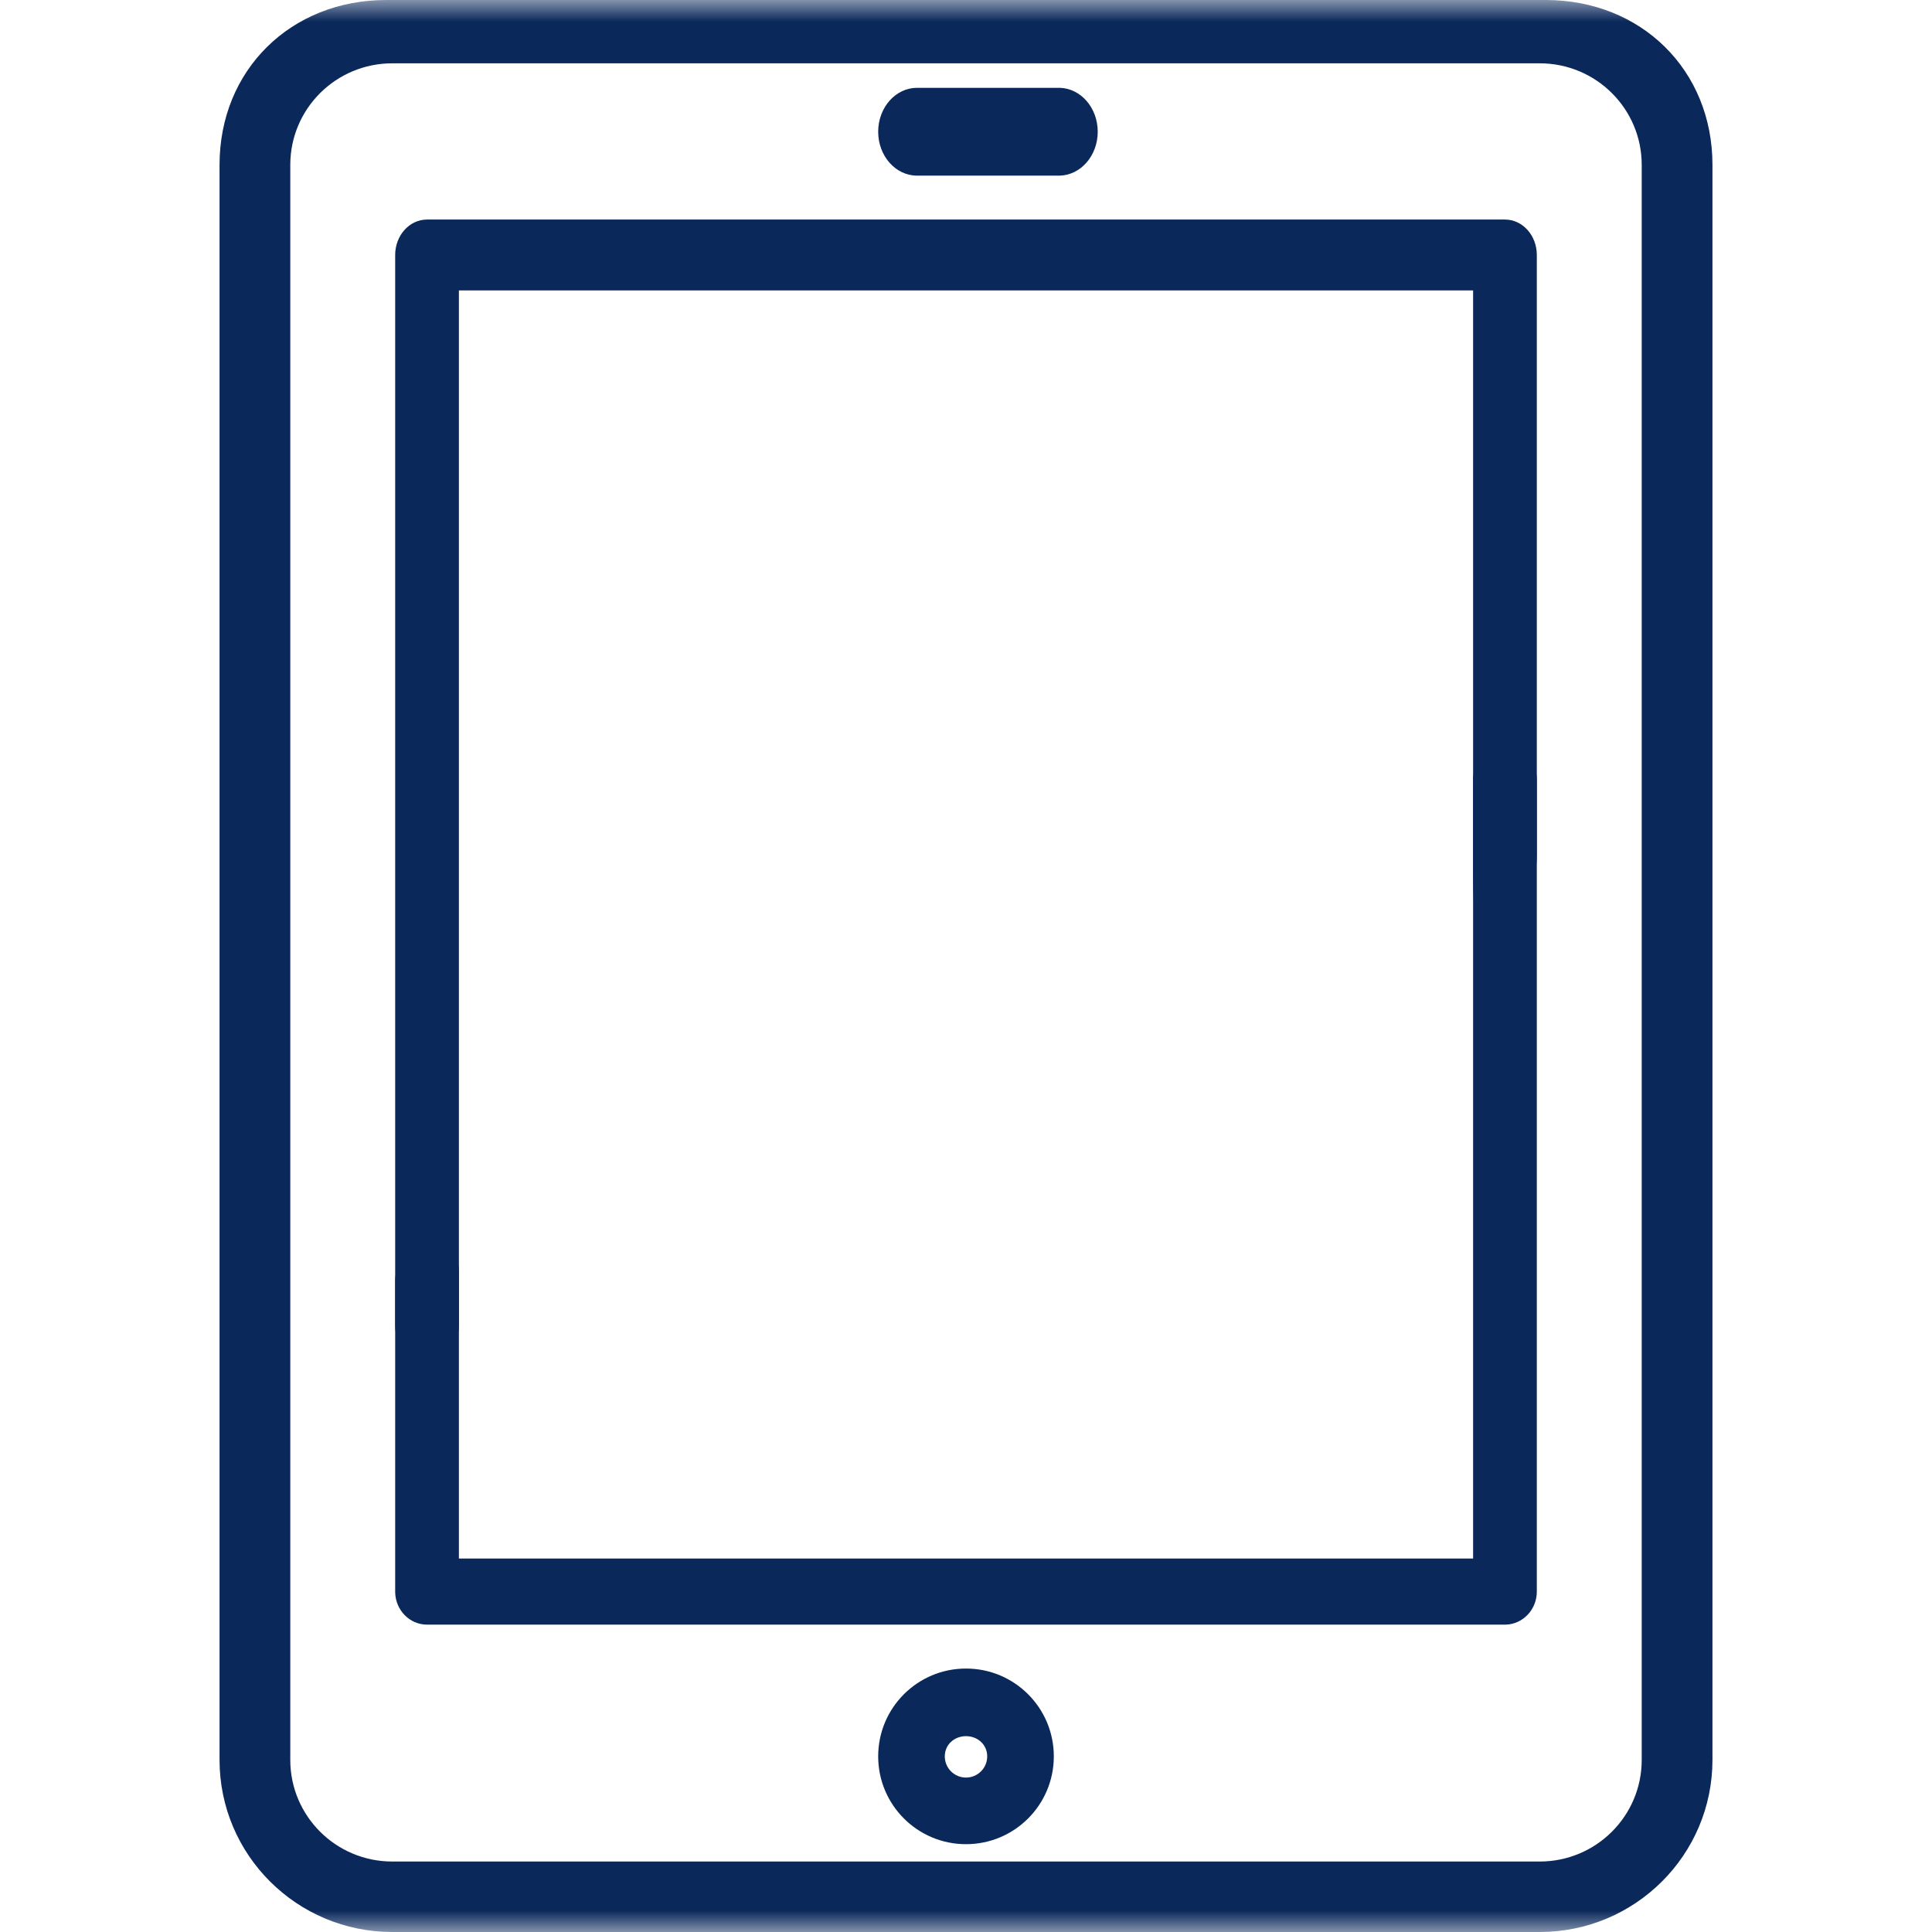 <svg width="44" height="44" viewBox="0 0 44 44" fill="none" xmlns="http://www.w3.org/2000/svg">
<mask id="mask0_1132_1542" style="mask-type:luminance" maskUnits="userSpaceOnUse" x="0" y="0" width="44" height="44">
<path d="M0 3.8147e-06H44V44H0V3.8147e-06Z" fill="white"/>
</mask>
<g mask="url(#mask0_1132_1542)">
<path d="M5 3.755V9.212C5 9.655 5.361 9.212 5.806 9.212C6.251 9.212 6.611 9.655 6.611 9.212V3.755C6.611 2.477 7.651 1.442 8.934 1.442H35.066C36.349 1.442 37.389 2.477 37.389 3.755V40.081C37.389 41.359 36.349 42.395 35.066 42.395H8.934C7.651 42.395 6.611 41.359 6.611 40.081V8.584C6.611 8.141 6.251 7.781 5.806 7.781C5.361 7.781 5 8.141 5 8.584V40.081C5 42.245 6.761 44 8.934 44H35.066C37.239 44 39 42.245 39 40.081V3.755C39 1.591 37.373 1.14441e-05 35.201 0H22H8.799C6.626 0 5 1.591 5 3.755Z" fill="#0A285A"/>
<path d="M9 30.193C9 30.639 9.325 31 9.726 31C10.127 31 10.451 30.639 10.451 30.193V6.614H33.549V19.869C33.549 20.315 33.549 22.337 34.274 22.337C34.675 22.337 35 19.938 35 19.493V5.807C35 5.361 34.675 5 34.274 5H9.726C9.325 5 9 5.361 9 5.807V30.193Z" fill="#0A285A"/>
<path d="M9 29.164V36.247L9 36.266C9.01 36.673 9.331 37 9.726 37H34.274L34.293 37C34.685 36.989 35 36.656 35 36.247V17.753C35 17.337 34.675 17 34.274 17C33.873 17 33.549 17.337 33.549 17.753V35.494H10.451V28.936C10.451 28.52 10.127 28.279 9.726 28.279C9.325 28.279 9 28.748 9 29.164Z" fill="#0A285A"/>
<path d="M22.483 40C22.483 40.267 22.267 40.483 22 40.483C21.733 40.483 21.517 40.267 21.517 40C21.517 39.733 21.733 39.54 22 39.54C22.267 39.54 22.483 39.733 22.483 40ZM24 40C24 38.895 23.105 38 22 38C20.895 38 20 38.895 20 40C20 41.105 20.895 42 22 42C23.105 42 24 41.105 24 40Z" fill="#0A285A"/>
<path d="M24.114 4L24.137 4C24.616 3.986 25 3.544 25 3C25 2.456 24.616 2.014 24.137 2L24.114 2H20.886C20.396 2 20 2.448 20 3C20 3.552 20.396 4 20.886 4H24.114Z" fill="#0A285A"/>
</g>
</svg>

